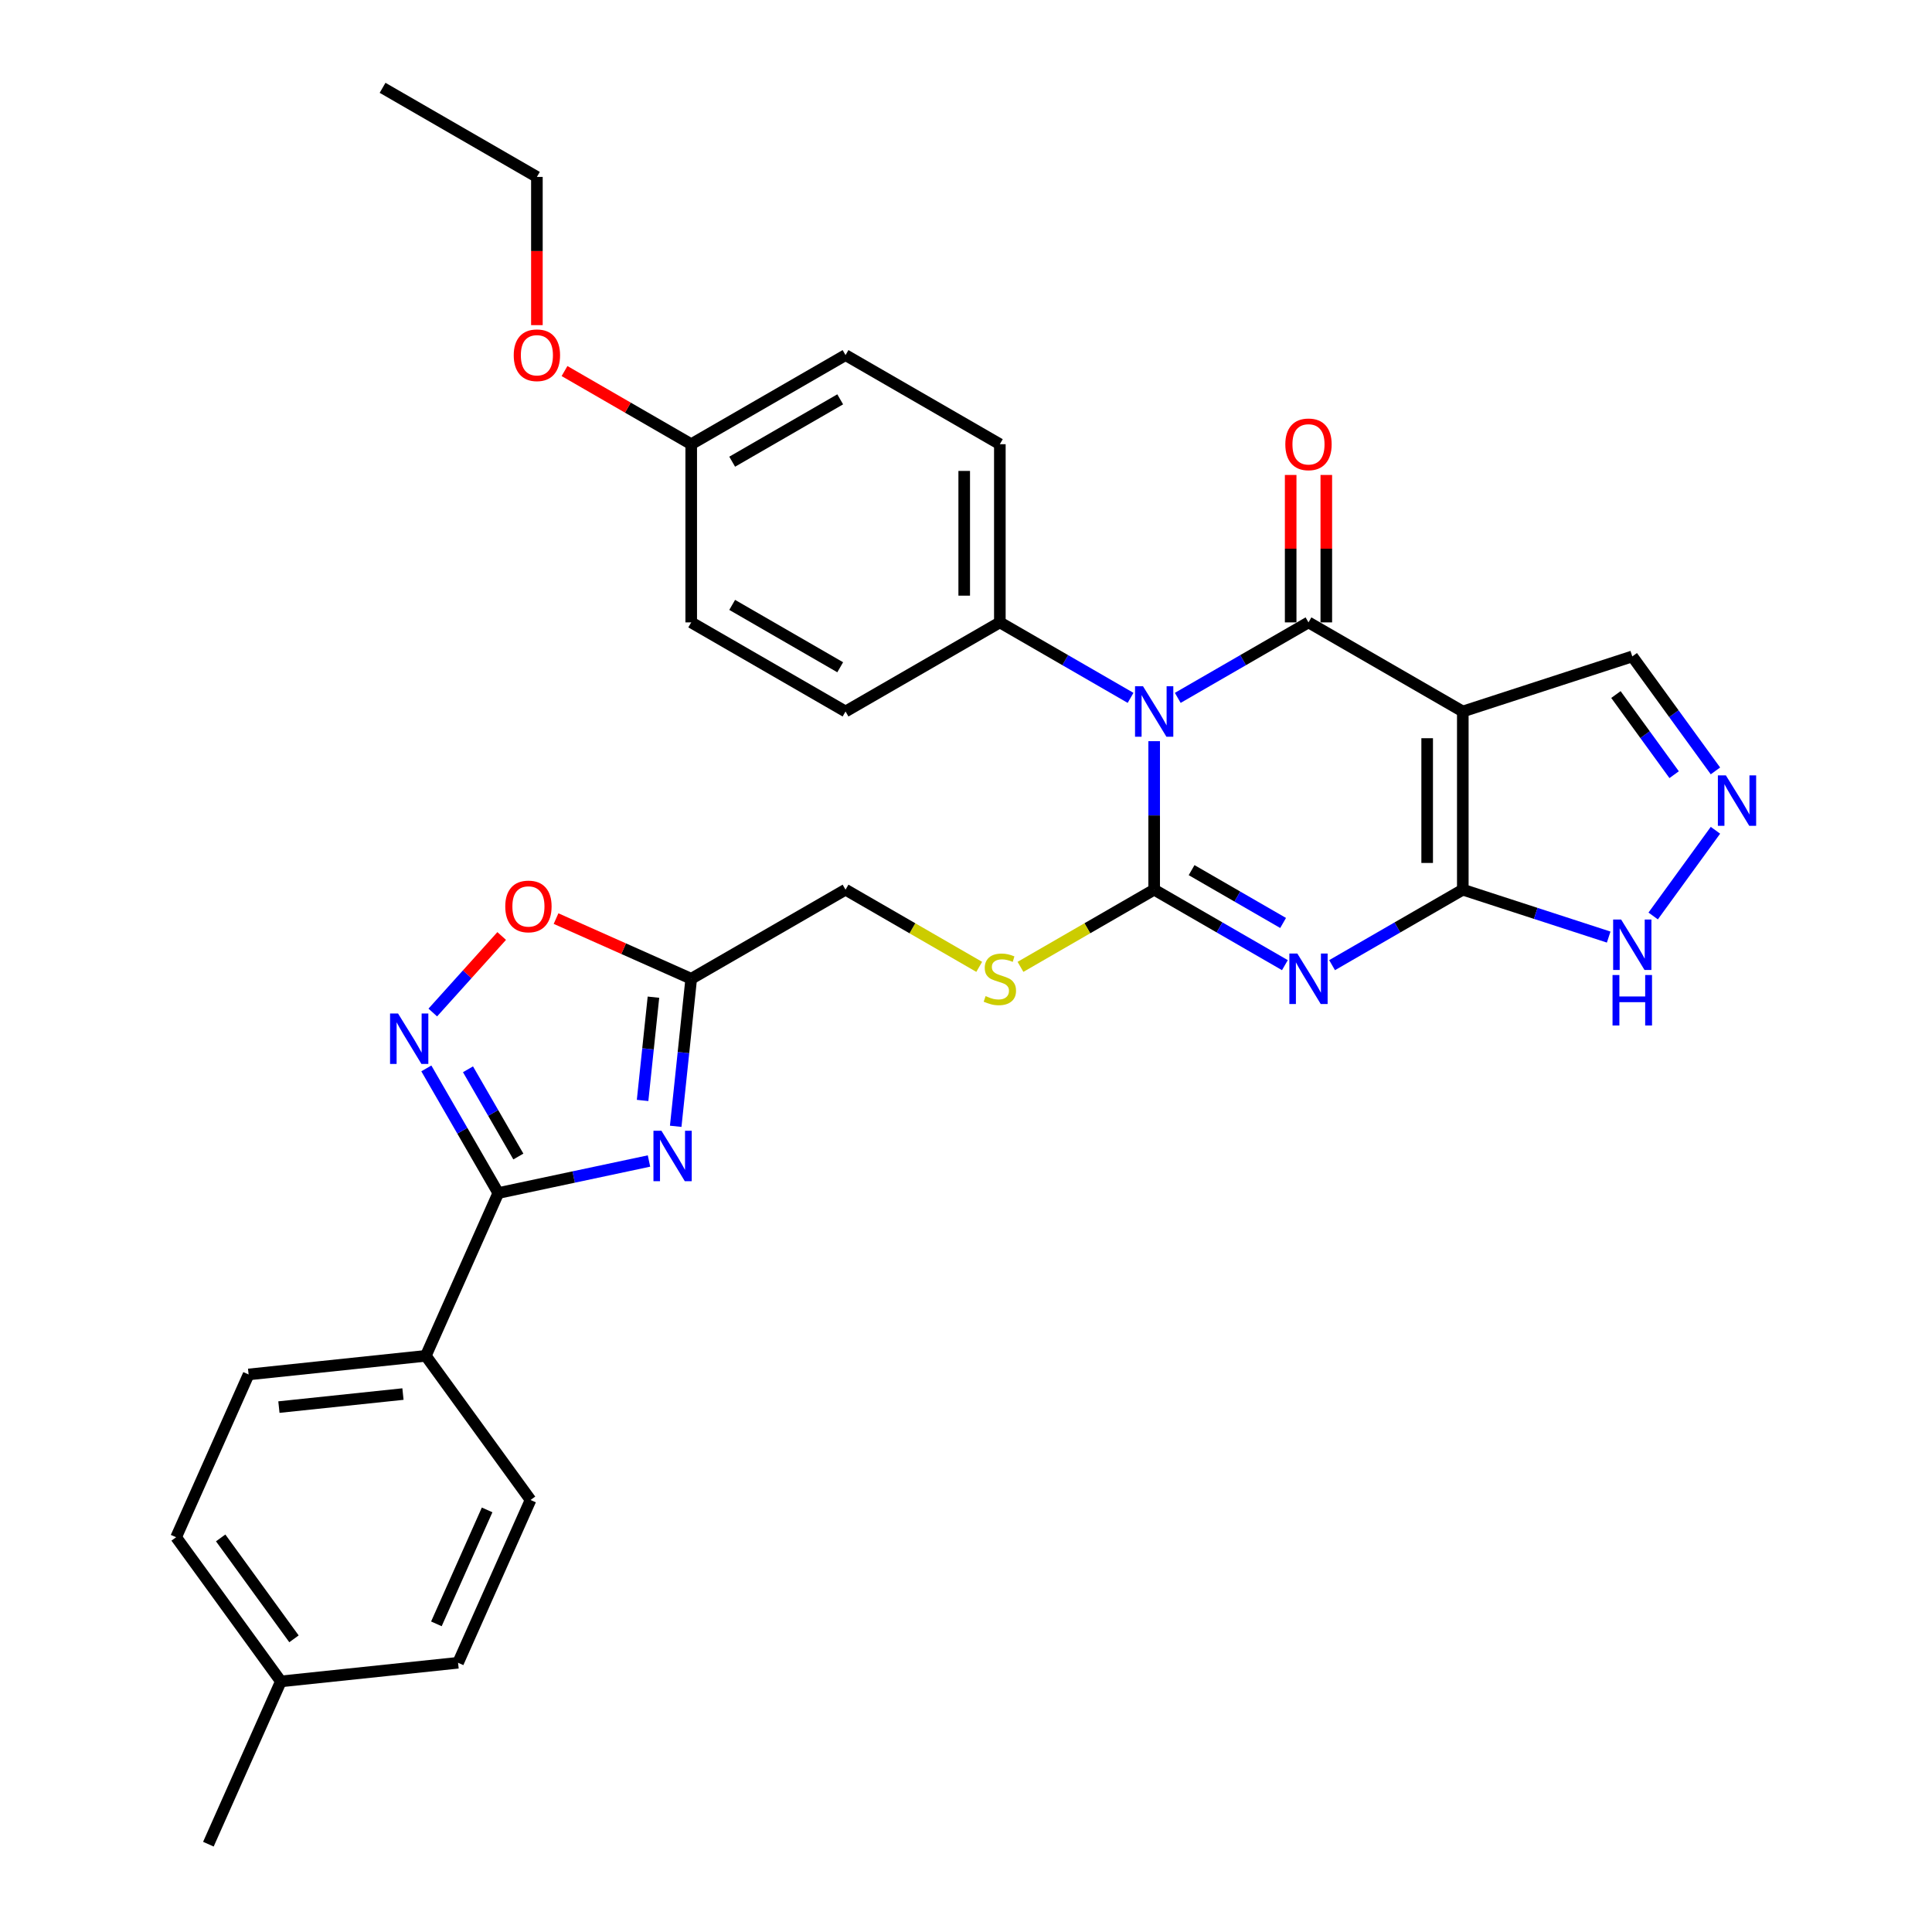 <?xml version='1.0' encoding='iso-8859-1'?>
<svg version='1.1' baseProfile='full'
              xmlns='http://www.w3.org/2000/svg'
                      xmlns:rdkit='http://www.rdkit.org/xml'
                      xmlns:xlink='http://www.w3.org/1999/xlink'
                  xml:space='preserve'
width='1000px' height='1000px' viewBox='0 0 1000 1000'>
<!-- END OF HEADER -->
<rect style='opacity:1.0;fill:#FFFFFF;stroke:none' width='1000' height='1000' x='0' y='0'> </rect>
<path class='bond-0' d='M 597.396,383.631 L 597.396,422.064' style='fill:none;fill-rule:evenodd;stroke:#0000FF;stroke-width:6px;stroke-linecap:butt;stroke-linejoin:miter;stroke-opacity:1' />
<path class='bond-0' d='M 597.396,422.064 L 597.396,460.497' style='fill:none;fill-rule:evenodd;stroke:#000000;stroke-width:6px;stroke-linecap:butt;stroke-linejoin:miter;stroke-opacity:1' />
<path class='bond-2' d='M 609.608,361.215 L 643.439,341.682' style='fill:none;fill-rule:evenodd;stroke:#0000FF;stroke-width:6px;stroke-linecap:butt;stroke-linejoin:miter;stroke-opacity:1' />
<path class='bond-2' d='M 643.439,341.682 L 677.271,322.149' style='fill:none;fill-rule:evenodd;stroke:#000000;stroke-width:6px;stroke-linecap:butt;stroke-linejoin:miter;stroke-opacity:1' />
<path class='bond-13' d='M 585.185,361.215 L 551.353,341.682' style='fill:none;fill-rule:evenodd;stroke:#0000FF;stroke-width:6px;stroke-linecap:butt;stroke-linejoin:miter;stroke-opacity:1' />
<path class='bond-13' d='M 551.353,341.682 L 517.521,322.149' style='fill:none;fill-rule:evenodd;stroke:#000000;stroke-width:6px;stroke-linecap:butt;stroke-linejoin:miter;stroke-opacity:1' />
<path class='bond-1' d='M 597.396,460.497 L 631.228,480.029' style='fill:none;fill-rule:evenodd;stroke:#000000;stroke-width:6px;stroke-linecap:butt;stroke-linejoin:miter;stroke-opacity:1' />
<path class='bond-1' d='M 631.228,480.029 L 665.06,499.562' style='fill:none;fill-rule:evenodd;stroke:#0000FF;stroke-width:6px;stroke-linecap:butt;stroke-linejoin:miter;stroke-opacity:1' />
<path class='bond-1' d='M 616.769,450.381 L 640.451,464.054' style='fill:none;fill-rule:evenodd;stroke:#000000;stroke-width:6px;stroke-linecap:butt;stroke-linejoin:miter;stroke-opacity:1' />
<path class='bond-1' d='M 640.451,464.054 L 664.133,477.727' style='fill:none;fill-rule:evenodd;stroke:#0000FF;stroke-width:6px;stroke-linecap:butt;stroke-linejoin:miter;stroke-opacity:1' />
<path class='bond-12' d='M 597.396,460.497 L 562.799,480.471' style='fill:none;fill-rule:evenodd;stroke:#000000;stroke-width:6px;stroke-linecap:butt;stroke-linejoin:miter;stroke-opacity:1' />
<path class='bond-12' d='M 562.799,480.471 L 528.202,500.446' style='fill:none;fill-rule:evenodd;stroke:#CCCC00;stroke-width:6px;stroke-linecap:butt;stroke-linejoin:miter;stroke-opacity:1' />
<path class='bond-33' d='M 689.483,499.562 L 723.314,480.029' style='fill:none;fill-rule:evenodd;stroke:#0000FF;stroke-width:6px;stroke-linecap:butt;stroke-linejoin:miter;stroke-opacity:1' />
<path class='bond-33' d='M 723.314,480.029 L 757.146,460.497' style='fill:none;fill-rule:evenodd;stroke:#000000;stroke-width:6px;stroke-linecap:butt;stroke-linejoin:miter;stroke-opacity:1' />
<path class='bond-3' d='M 677.271,322.149 L 757.146,368.265' style='fill:none;fill-rule:evenodd;stroke:#000000;stroke-width:6px;stroke-linecap:butt;stroke-linejoin:miter;stroke-opacity:1' />
<path class='bond-15' d='M 686.494,322.149 L 686.494,283.993' style='fill:none;fill-rule:evenodd;stroke:#000000;stroke-width:6px;stroke-linecap:butt;stroke-linejoin:miter;stroke-opacity:1' />
<path class='bond-15' d='M 686.494,283.993 L 686.494,245.837' style='fill:none;fill-rule:evenodd;stroke:#FF0000;stroke-width:6px;stroke-linecap:butt;stroke-linejoin:miter;stroke-opacity:1' />
<path class='bond-15' d='M 668.048,322.149 L 668.048,283.993' style='fill:none;fill-rule:evenodd;stroke:#000000;stroke-width:6px;stroke-linecap:butt;stroke-linejoin:miter;stroke-opacity:1' />
<path class='bond-15' d='M 668.048,283.993 L 668.048,245.837' style='fill:none;fill-rule:evenodd;stroke:#FF0000;stroke-width:6px;stroke-linecap:butt;stroke-linejoin:miter;stroke-opacity:1' />
<path class='bond-4' d='M 757.146,368.265 L 757.146,460.497' style='fill:none;fill-rule:evenodd;stroke:#000000;stroke-width:6px;stroke-linecap:butt;stroke-linejoin:miter;stroke-opacity:1' />
<path class='bond-4' d='M 738.7,382.1 L 738.7,446.662' style='fill:none;fill-rule:evenodd;stroke:#000000;stroke-width:6px;stroke-linecap:butt;stroke-linejoin:miter;stroke-opacity:1' />
<path class='bond-14' d='M 757.146,368.265 L 844.863,339.764' style='fill:none;fill-rule:evenodd;stroke:#000000;stroke-width:6px;stroke-linecap:butt;stroke-linejoin:miter;stroke-opacity:1' />
<path class='bond-10' d='M 757.146,460.497 L 794.899,472.763' style='fill:none;fill-rule:evenodd;stroke:#000000;stroke-width:6px;stroke-linecap:butt;stroke-linejoin:miter;stroke-opacity:1' />
<path class='bond-10' d='M 794.899,472.763 L 832.652,485.03' style='fill:none;fill-rule:evenodd;stroke:#0000FF;stroke-width:6px;stroke-linecap:butt;stroke-linejoin:miter;stroke-opacity:1' />
<path class='bond-5' d='M 349.746,582.973 L 353.759,544.793' style='fill:none;fill-rule:evenodd;stroke:#0000FF;stroke-width:6px;stroke-linecap:butt;stroke-linejoin:miter;stroke-opacity:1' />
<path class='bond-5' d='M 353.759,544.793 L 357.772,506.612' style='fill:none;fill-rule:evenodd;stroke:#000000;stroke-width:6px;stroke-linecap:butt;stroke-linejoin:miter;stroke-opacity:1' />
<path class='bond-5' d='M 332.604,569.591 L 335.414,542.864' style='fill:none;fill-rule:evenodd;stroke:#0000FF;stroke-width:6px;stroke-linecap:butt;stroke-linejoin:miter;stroke-opacity:1' />
<path class='bond-5' d='M 335.414,542.864 L 338.223,516.138' style='fill:none;fill-rule:evenodd;stroke:#000000;stroke-width:6px;stroke-linecap:butt;stroke-linejoin:miter;stroke-opacity:1' />
<path class='bond-6' d='M 335.919,600.934 L 296.917,609.224' style='fill:none;fill-rule:evenodd;stroke:#0000FF;stroke-width:6px;stroke-linecap:butt;stroke-linejoin:miter;stroke-opacity:1' />
<path class='bond-6' d='M 296.917,609.224 L 257.915,617.515' style='fill:none;fill-rule:evenodd;stroke:#000000;stroke-width:6px;stroke-linecap:butt;stroke-linejoin:miter;stroke-opacity:1' />
<path class='bond-16' d='M 257.915,617.515 L 220.401,701.772' style='fill:none;fill-rule:evenodd;stroke:#000000;stroke-width:6px;stroke-linecap:butt;stroke-linejoin:miter;stroke-opacity:1' />
<path class='bond-35' d='M 257.915,617.515 L 239.293,585.26' style='fill:none;fill-rule:evenodd;stroke:#000000;stroke-width:6px;stroke-linecap:butt;stroke-linejoin:miter;stroke-opacity:1' />
<path class='bond-35' d='M 239.293,585.26 L 220.67,553.006' style='fill:none;fill-rule:evenodd;stroke:#0000FF;stroke-width:6px;stroke-linecap:butt;stroke-linejoin:miter;stroke-opacity:1' />
<path class='bond-35' d='M 268.303,598.615 L 255.268,576.037' style='fill:none;fill-rule:evenodd;stroke:#000000;stroke-width:6px;stroke-linecap:butt;stroke-linejoin:miter;stroke-opacity:1' />
<path class='bond-35' d='M 255.268,576.037 L 242.232,553.459' style='fill:none;fill-rule:evenodd;stroke:#0000FF;stroke-width:6px;stroke-linecap:butt;stroke-linejoin:miter;stroke-opacity:1' />
<path class='bond-7' d='M 224.01,524.078 L 241.842,504.273' style='fill:none;fill-rule:evenodd;stroke:#0000FF;stroke-width:6px;stroke-linecap:butt;stroke-linejoin:miter;stroke-opacity:1' />
<path class='bond-7' d='M 241.842,504.273 L 259.674,484.469' style='fill:none;fill-rule:evenodd;stroke:#FF0000;stroke-width:6px;stroke-linecap:butt;stroke-linejoin:miter;stroke-opacity:1' />
<path class='bond-8' d='M 357.772,506.612 L 437.647,460.497' style='fill:none;fill-rule:evenodd;stroke:#000000;stroke-width:6px;stroke-linecap:butt;stroke-linejoin:miter;stroke-opacity:1' />
<path class='bond-11' d='M 357.772,506.612 L 322.791,491.038' style='fill:none;fill-rule:evenodd;stroke:#000000;stroke-width:6px;stroke-linecap:butt;stroke-linejoin:miter;stroke-opacity:1' />
<path class='bond-11' d='M 322.791,491.038 L 287.81,475.463' style='fill:none;fill-rule:evenodd;stroke:#FF0000;stroke-width:6px;stroke-linecap:butt;stroke-linejoin:miter;stroke-opacity:1' />
<path class='bond-9' d='M 887.912,399.015 L 866.388,369.389' style='fill:none;fill-rule:evenodd;stroke:#0000FF;stroke-width:6px;stroke-linecap:butt;stroke-linejoin:miter;stroke-opacity:1' />
<path class='bond-9' d='M 866.388,369.389 L 844.863,339.764' style='fill:none;fill-rule:evenodd;stroke:#000000;stroke-width:6px;stroke-linecap:butt;stroke-linejoin:miter;stroke-opacity:1' />
<path class='bond-9' d='M 866.531,400.97 L 851.464,380.232' style='fill:none;fill-rule:evenodd;stroke:#0000FF;stroke-width:6px;stroke-linecap:butt;stroke-linejoin:miter;stroke-opacity:1' />
<path class='bond-9' d='M 851.464,380.232 L 836.397,359.494' style='fill:none;fill-rule:evenodd;stroke:#000000;stroke-width:6px;stroke-linecap:butt;stroke-linejoin:miter;stroke-opacity:1' />
<path class='bond-34' d='M 887.912,429.747 L 855.682,474.107' style='fill:none;fill-rule:evenodd;stroke:#0000FF;stroke-width:6px;stroke-linecap:butt;stroke-linejoin:miter;stroke-opacity:1' />
<path class='bond-17' d='M 506.841,500.446 L 472.244,480.471' style='fill:none;fill-rule:evenodd;stroke:#CCCC00;stroke-width:6px;stroke-linecap:butt;stroke-linejoin:miter;stroke-opacity:1' />
<path class='bond-17' d='M 472.244,480.471 L 437.647,460.497' style='fill:none;fill-rule:evenodd;stroke:#000000;stroke-width:6px;stroke-linecap:butt;stroke-linejoin:miter;stroke-opacity:1' />
<path class='bond-18' d='M 517.521,322.149 L 517.521,229.918' style='fill:none;fill-rule:evenodd;stroke:#000000;stroke-width:6px;stroke-linecap:butt;stroke-linejoin:miter;stroke-opacity:1' />
<path class='bond-18' d='M 499.075,308.314 L 499.075,243.752' style='fill:none;fill-rule:evenodd;stroke:#000000;stroke-width:6px;stroke-linecap:butt;stroke-linejoin:miter;stroke-opacity:1' />
<path class='bond-19' d='M 517.521,322.149 L 437.647,368.265' style='fill:none;fill-rule:evenodd;stroke:#000000;stroke-width:6px;stroke-linecap:butt;stroke-linejoin:miter;stroke-opacity:1' />
<path class='bond-20' d='M 220.401,701.772 L 128.675,711.413' style='fill:none;fill-rule:evenodd;stroke:#000000;stroke-width:6px;stroke-linecap:butt;stroke-linejoin:miter;stroke-opacity:1' />
<path class='bond-20' d='M 208.57,721.564 L 144.362,728.312' style='fill:none;fill-rule:evenodd;stroke:#000000;stroke-width:6px;stroke-linecap:butt;stroke-linejoin:miter;stroke-opacity:1' />
<path class='bond-21' d='M 220.401,701.772 L 274.613,776.389' style='fill:none;fill-rule:evenodd;stroke:#000000;stroke-width:6px;stroke-linecap:butt;stroke-linejoin:miter;stroke-opacity:1' />
<path class='bond-24' d='M 517.521,229.918 L 437.647,183.802' style='fill:none;fill-rule:evenodd;stroke:#000000;stroke-width:6px;stroke-linecap:butt;stroke-linejoin:miter;stroke-opacity:1' />
<path class='bond-23' d='M 437.647,368.265 L 357.772,322.149' style='fill:none;fill-rule:evenodd;stroke:#000000;stroke-width:6px;stroke-linecap:butt;stroke-linejoin:miter;stroke-opacity:1' />
<path class='bond-23' d='M 434.888,345.373 L 378.976,313.092' style='fill:none;fill-rule:evenodd;stroke:#000000;stroke-width:6px;stroke-linecap:butt;stroke-linejoin:miter;stroke-opacity:1' />
<path class='bond-25' d='M 128.675,711.413 L 91.161,795.671' style='fill:none;fill-rule:evenodd;stroke:#000000;stroke-width:6px;stroke-linecap:butt;stroke-linejoin:miter;stroke-opacity:1' />
<path class='bond-26' d='M 274.613,776.389 L 237.099,860.647' style='fill:none;fill-rule:evenodd;stroke:#000000;stroke-width:6px;stroke-linecap:butt;stroke-linejoin:miter;stroke-opacity:1' />
<path class='bond-26' d='M 252.135,781.525 L 225.875,840.505' style='fill:none;fill-rule:evenodd;stroke:#000000;stroke-width:6px;stroke-linecap:butt;stroke-linejoin:miter;stroke-opacity:1' />
<path class='bond-22' d='M 357.772,229.918 L 357.772,322.149' style='fill:none;fill-rule:evenodd;stroke:#000000;stroke-width:6px;stroke-linecap:butt;stroke-linejoin:miter;stroke-opacity:1' />
<path class='bond-28' d='M 357.772,229.918 L 324.982,210.987' style='fill:none;fill-rule:evenodd;stroke:#000000;stroke-width:6px;stroke-linecap:butt;stroke-linejoin:miter;stroke-opacity:1' />
<path class='bond-28' d='M 324.982,210.987 L 292.193,192.056' style='fill:none;fill-rule:evenodd;stroke:#FF0000;stroke-width:6px;stroke-linecap:butt;stroke-linejoin:miter;stroke-opacity:1' />
<path class='bond-32' d='M 357.772,229.918 L 437.647,183.802' style='fill:none;fill-rule:evenodd;stroke:#000000;stroke-width:6px;stroke-linecap:butt;stroke-linejoin:miter;stroke-opacity:1' />
<path class='bond-32' d='M 378.976,238.975 L 434.888,206.694' style='fill:none;fill-rule:evenodd;stroke:#000000;stroke-width:6px;stroke-linecap:butt;stroke-linejoin:miter;stroke-opacity:1' />
<path class='bond-36' d='M 91.161,795.671 L 145.373,870.288' style='fill:none;fill-rule:evenodd;stroke:#000000;stroke-width:6px;stroke-linecap:butt;stroke-linejoin:miter;stroke-opacity:1' />
<path class='bond-36' d='M 114.216,796.021 L 152.164,848.253' style='fill:none;fill-rule:evenodd;stroke:#000000;stroke-width:6px;stroke-linecap:butt;stroke-linejoin:miter;stroke-opacity:1' />
<path class='bond-27' d='M 237.099,860.647 L 145.373,870.288' style='fill:none;fill-rule:evenodd;stroke:#000000;stroke-width:6px;stroke-linecap:butt;stroke-linejoin:miter;stroke-opacity:1' />
<path class='bond-30' d='M 145.373,870.288 L 107.859,954.545' style='fill:none;fill-rule:evenodd;stroke:#000000;stroke-width:6px;stroke-linecap:butt;stroke-linejoin:miter;stroke-opacity:1' />
<path class='bond-29' d='M 277.897,168.289 L 277.897,129.929' style='fill:none;fill-rule:evenodd;stroke:#FF0000;stroke-width:6px;stroke-linecap:butt;stroke-linejoin:miter;stroke-opacity:1' />
<path class='bond-29' d='M 277.897,129.929 L 277.897,91.57' style='fill:none;fill-rule:evenodd;stroke:#000000;stroke-width:6px;stroke-linecap:butt;stroke-linejoin:miter;stroke-opacity:1' />
<path class='bond-31' d='M 277.897,91.57 L 198.022,45.455' style='fill:none;fill-rule:evenodd;stroke:#000000;stroke-width:6px;stroke-linecap:butt;stroke-linejoin:miter;stroke-opacity:1' />
<path  class='atom-0' d='M 591.623 355.205
L 600.182 369.04
Q 601.03 370.405, 602.395 372.877
Q 603.76 375.348, 603.834 375.496
L 603.834 355.205
L 607.302 355.205
L 607.302 381.325
L 603.723 381.325
L 594.537 366.199
Q 593.467 364.428, 592.324 362.399
Q 591.217 360.37, 590.885 359.743
L 590.885 381.325
L 587.491 381.325
L 587.491 355.205
L 591.623 355.205
' fill='#0000FF'/>
<path  class='atom-2' d='M 671.497 493.552
L 680.057 507.387
Q 680.905 508.752, 682.27 511.224
Q 683.635 513.696, 683.709 513.843
L 683.709 493.552
L 687.177 493.552
L 687.177 519.672
L 683.598 519.672
L 674.412 504.546
Q 673.342 502.775, 672.198 500.746
Q 671.092 498.717, 670.76 498.09
L 670.76 519.672
L 667.365 519.672
L 667.365 493.552
L 671.497 493.552
' fill='#0000FF'/>
<path  class='atom-6' d='M 342.357 585.279
L 350.916 599.113
Q 351.765 600.478, 353.13 602.95
Q 354.495 605.422, 354.569 605.57
L 354.569 585.279
L 358.037 585.279
L 358.037 611.399
L 354.458 611.399
L 345.272 596.273
Q 344.202 594.502, 343.058 592.473
Q 341.951 590.444, 341.619 589.816
L 341.619 611.399
L 338.225 611.399
L 338.225 585.279
L 342.357 585.279
' fill='#0000FF'/>
<path  class='atom-8' d='M 206.025 524.58
L 214.584 538.414
Q 215.433 539.78, 216.798 542.251
Q 218.163 544.723, 218.237 544.871
L 218.237 524.58
L 221.705 524.58
L 221.705 550.7
L 218.126 550.7
L 208.94 535.574
Q 207.87 533.803, 206.726 531.774
Q 205.62 529.745, 205.287 529.118
L 205.287 550.7
L 201.893 550.7
L 201.893 524.58
L 206.025 524.58
' fill='#0000FF'/>
<path  class='atom-10' d='M 893.302 401.321
L 901.861 415.155
Q 902.71 416.521, 904.075 418.992
Q 905.44 421.464, 905.514 421.612
L 905.514 401.321
L 908.981 401.321
L 908.981 427.441
L 905.403 427.441
L 896.217 412.315
Q 895.147 410.544, 894.003 408.515
Q 892.896 406.486, 892.564 405.859
L 892.564 427.441
L 889.17 427.441
L 889.17 401.321
L 893.302 401.321
' fill='#0000FF'/>
<path  class='atom-11' d='M 839.09 475.938
L 847.649 489.772
Q 848.497 491.137, 849.862 493.609
Q 851.227 496.081, 851.301 496.229
L 851.301 475.938
L 854.769 475.938
L 854.769 502.058
L 851.191 502.058
L 842.004 486.932
Q 840.934 485.161, 839.791 483.132
Q 838.684 481.103, 838.352 480.475
L 838.352 502.058
L 834.958 502.058
L 834.958 475.938
L 839.09 475.938
' fill='#0000FF'/>
<path  class='atom-11' d='M 834.644 504.67
L 838.186 504.67
L 838.186 515.774
L 851.541 515.774
L 851.541 504.67
L 855.083 504.67
L 855.083 530.79
L 851.541 530.79
L 851.541 518.726
L 838.186 518.726
L 838.186 530.79
L 834.644 530.79
L 834.644 504.67
' fill='#0000FF'/>
<path  class='atom-12' d='M 261.524 469.172
Q 261.524 462.9, 264.623 459.396
Q 267.722 455.891, 273.514 455.891
Q 279.306 455.891, 282.405 459.396
Q 285.504 462.9, 285.504 469.172
Q 285.504 475.518, 282.368 479.133
Q 279.232 482.712, 273.514 482.712
Q 267.759 482.712, 264.623 479.133
Q 261.524 475.555, 261.524 469.172
M 273.514 479.76
Q 277.498 479.76, 279.638 477.104
Q 281.815 474.411, 281.815 469.172
Q 281.815 464.044, 279.638 461.462
Q 277.498 458.842, 273.514 458.842
Q 269.53 458.842, 267.353 461.425
Q 265.213 464.007, 265.213 469.172
Q 265.213 474.448, 267.353 477.104
Q 269.53 479.76, 273.514 479.76
' fill='#FF0000'/>
<path  class='atom-13' d='M 510.143 515.577
Q 510.438 515.688, 511.655 516.204
Q 512.873 516.721, 514.201 517.053
Q 515.566 517.348, 516.894 517.348
Q 519.366 517.348, 520.805 516.167
Q 522.244 514.95, 522.244 512.847
Q 522.244 511.408, 521.506 510.523
Q 520.805 509.637, 519.698 509.158
Q 518.591 508.678, 516.747 508.125
Q 514.422 507.424, 513.021 506.76
Q 511.655 506.096, 510.659 504.694
Q 509.7 503.292, 509.7 500.931
Q 509.7 497.647, 511.914 495.618
Q 514.164 493.589, 518.591 493.589
Q 521.616 493.589, 525.048 495.028
L 524.199 497.869
Q 521.063 496.577, 518.702 496.577
Q 516.156 496.577, 514.754 497.647
Q 513.353 498.68, 513.389 500.488
Q 513.389 501.89, 514.09 502.739
Q 514.828 503.587, 515.861 504.067
Q 516.931 504.546, 518.702 505.1
Q 521.063 505.838, 522.465 506.575
Q 523.867 507.313, 524.863 508.826
Q 525.896 510.302, 525.896 512.847
Q 525.896 516.463, 523.461 518.418
Q 521.063 520.336, 517.042 520.336
Q 514.718 520.336, 512.947 519.82
Q 511.213 519.34, 509.147 518.492
L 510.143 515.577
' fill='#CCCC00'/>
<path  class='atom-16' d='M 665.281 229.991
Q 665.281 223.72, 668.38 220.215
Q 671.479 216.71, 677.271 216.71
Q 683.063 216.71, 686.162 220.215
Q 689.261 223.72, 689.261 229.991
Q 689.261 236.337, 686.125 239.952
Q 682.989 243.531, 677.271 243.531
Q 671.516 243.531, 668.38 239.952
Q 665.281 236.374, 665.281 229.991
M 677.271 240.58
Q 681.256 240.58, 683.395 237.923
Q 685.572 235.23, 685.572 229.991
Q 685.572 224.863, 683.395 222.281
Q 681.256 219.661, 677.271 219.661
Q 673.287 219.661, 671.11 222.244
Q 668.97 224.826, 668.97 229.991
Q 668.97 235.267, 671.11 237.923
Q 673.287 240.58, 677.271 240.58
' fill='#FF0000'/>
<path  class='atom-29' d='M 265.907 183.876
Q 265.907 177.604, 269.006 174.099
Q 272.105 170.594, 277.897 170.594
Q 283.689 170.594, 286.788 174.099
Q 289.887 177.604, 289.887 183.876
Q 289.887 190.221, 286.751 193.837
Q 283.615 197.415, 277.897 197.415
Q 272.142 197.415, 269.006 193.837
Q 265.907 190.258, 265.907 183.876
M 277.897 194.464
Q 281.881 194.464, 284.021 191.808
Q 286.198 189.114, 286.198 183.876
Q 286.198 178.748, 284.021 176.165
Q 281.881 173.546, 277.897 173.546
Q 273.912 173.546, 271.736 176.128
Q 269.596 178.711, 269.596 183.876
Q 269.596 189.151, 271.736 191.808
Q 273.912 194.464, 277.897 194.464
' fill='#FF0000'/>
</svg>
